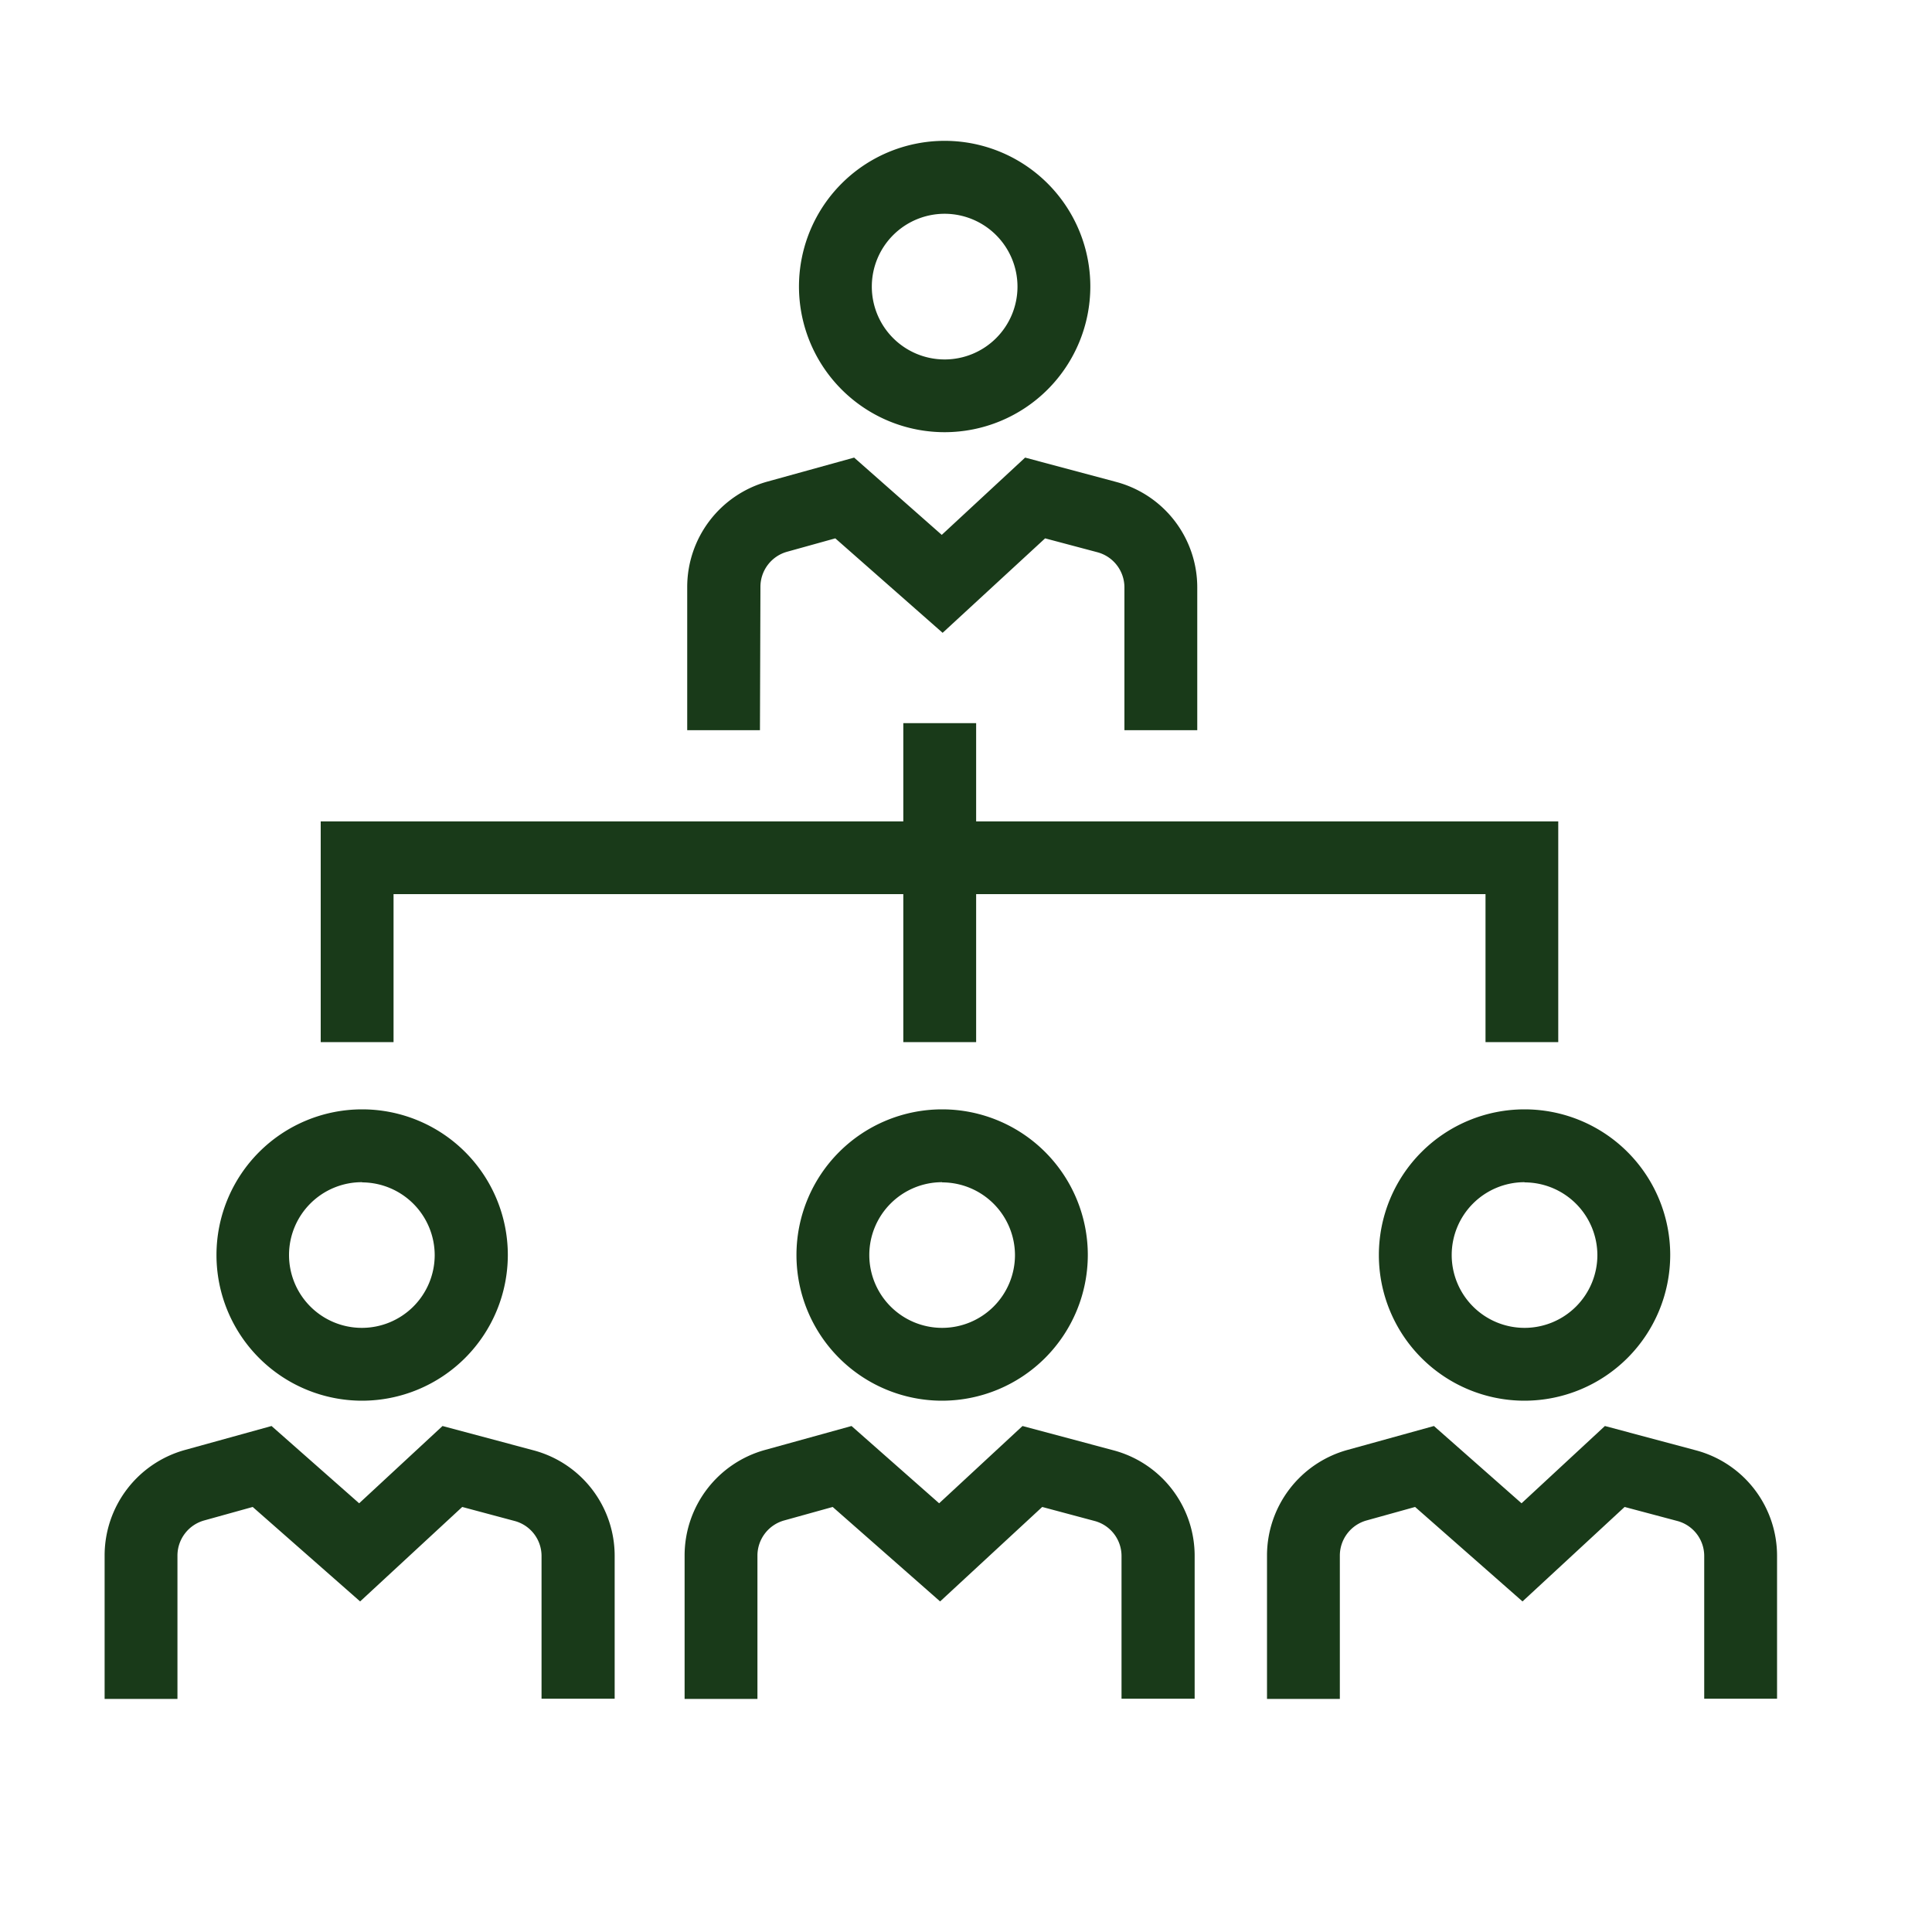 <svg id="Layer_1" data-name="Layer 1" xmlns="http://www.w3.org/2000/svg" viewBox="0 0 200 200"><defs><style>.cls-1{fill:#193a19;}</style></defs><polygon class="cls-1" points="161.31 107.88 153.78 107.88 153.78 92.56 40.74 92.56 40.74 107.88 33.2 107.88 33.2 85.03 161.31 85.03 161.31 107.88"/><rect class="cls-1" x="93.51" y="74.86" width="7.54" height="33.02"/><path class="cls-1" d="M78.67,75.59H71.14V60.74a11.33,11.33,0,0,1,8.28-10.88l9-2.49,9.07,8,8.63-8,9.43,2.52a11.3,11.3,0,0,1,8.39,10.91V75.59h-7.54V60.8a3.77,3.77,0,0,0-2.79-3.63l-5.42-1.44L97.58,65.51,86.47,55.73l-5,1.39a3.77,3.77,0,0,0-2.75,3.62Z"/><path class="cls-1" d="M97.8,44.74a15.08,15.08,0,1,1,15.07-15.07A15.09,15.09,0,0,1,97.8,44.74Zm0-22.61a7.54,7.54,0,1,0,7.53,7.54A7.55,7.55,0,0,0,97.8,22.13Z"/><path class="cls-1" d="M18.37,175.87H10.83V161a11.34,11.34,0,0,1,8.28-10.89l9-2.49,9.07,8,8.63-8,9.43,2.52a11.3,11.3,0,0,1,8.39,10.92v14.79H56.06V161.08a3.75,3.75,0,0,0-2.79-3.63L47.85,156l-10.57,9.78L26.16,156l-5,1.39A3.78,3.78,0,0,0,18.37,161Z"/><path class="cls-1" d="M37.49,145a15.08,15.08,0,1,1,15.08-15.08A15.1,15.1,0,0,1,37.49,145Zm0-22.62A7.54,7.54,0,1,0,45,129.94,7.55,7.55,0,0,0,37.49,122.4Z"/><path class="cls-1" d="M78.41,175.87H70.87V161a11.34,11.34,0,0,1,8.28-10.89l9-2.49,9.07,8,8.63-8,9.43,2.52a11.3,11.3,0,0,1,8.39,10.92v14.79H116.1V161.08a3.75,3.75,0,0,0-2.79-3.63L107.89,156l-10.57,9.78L86.2,156l-5,1.39A3.78,3.78,0,0,0,78.41,161Z"/><path class="cls-1" d="M97.53,145a15.08,15.08,0,1,1,15.08-15.08A15.1,15.1,0,0,1,97.53,145Zm0-22.62a7.54,7.54,0,1,0,7.54,7.54A7.55,7.55,0,0,0,97.53,122.4Z"/><path class="cls-1" d="M138.7,175.87h-7.54V161a11.35,11.35,0,0,1,8.28-10.89l9-2.49,9.07,8,8.63-8,9.43,2.52a11.3,11.3,0,0,1,8.39,10.92v14.79h-7.54V161.08a3.75,3.75,0,0,0-2.79-3.63L168.18,156l-10.57,9.78L146.49,156l-5,1.39A3.78,3.78,0,0,0,138.7,161Z"/><path class="cls-1" d="M157.82,145a15.08,15.08,0,1,1,15.08-15.08A15.1,15.1,0,0,1,157.82,145Zm0-22.62a7.54,7.54,0,1,0,7.54,7.54A7.55,7.55,0,0,0,157.82,122.4Z"/></svg>